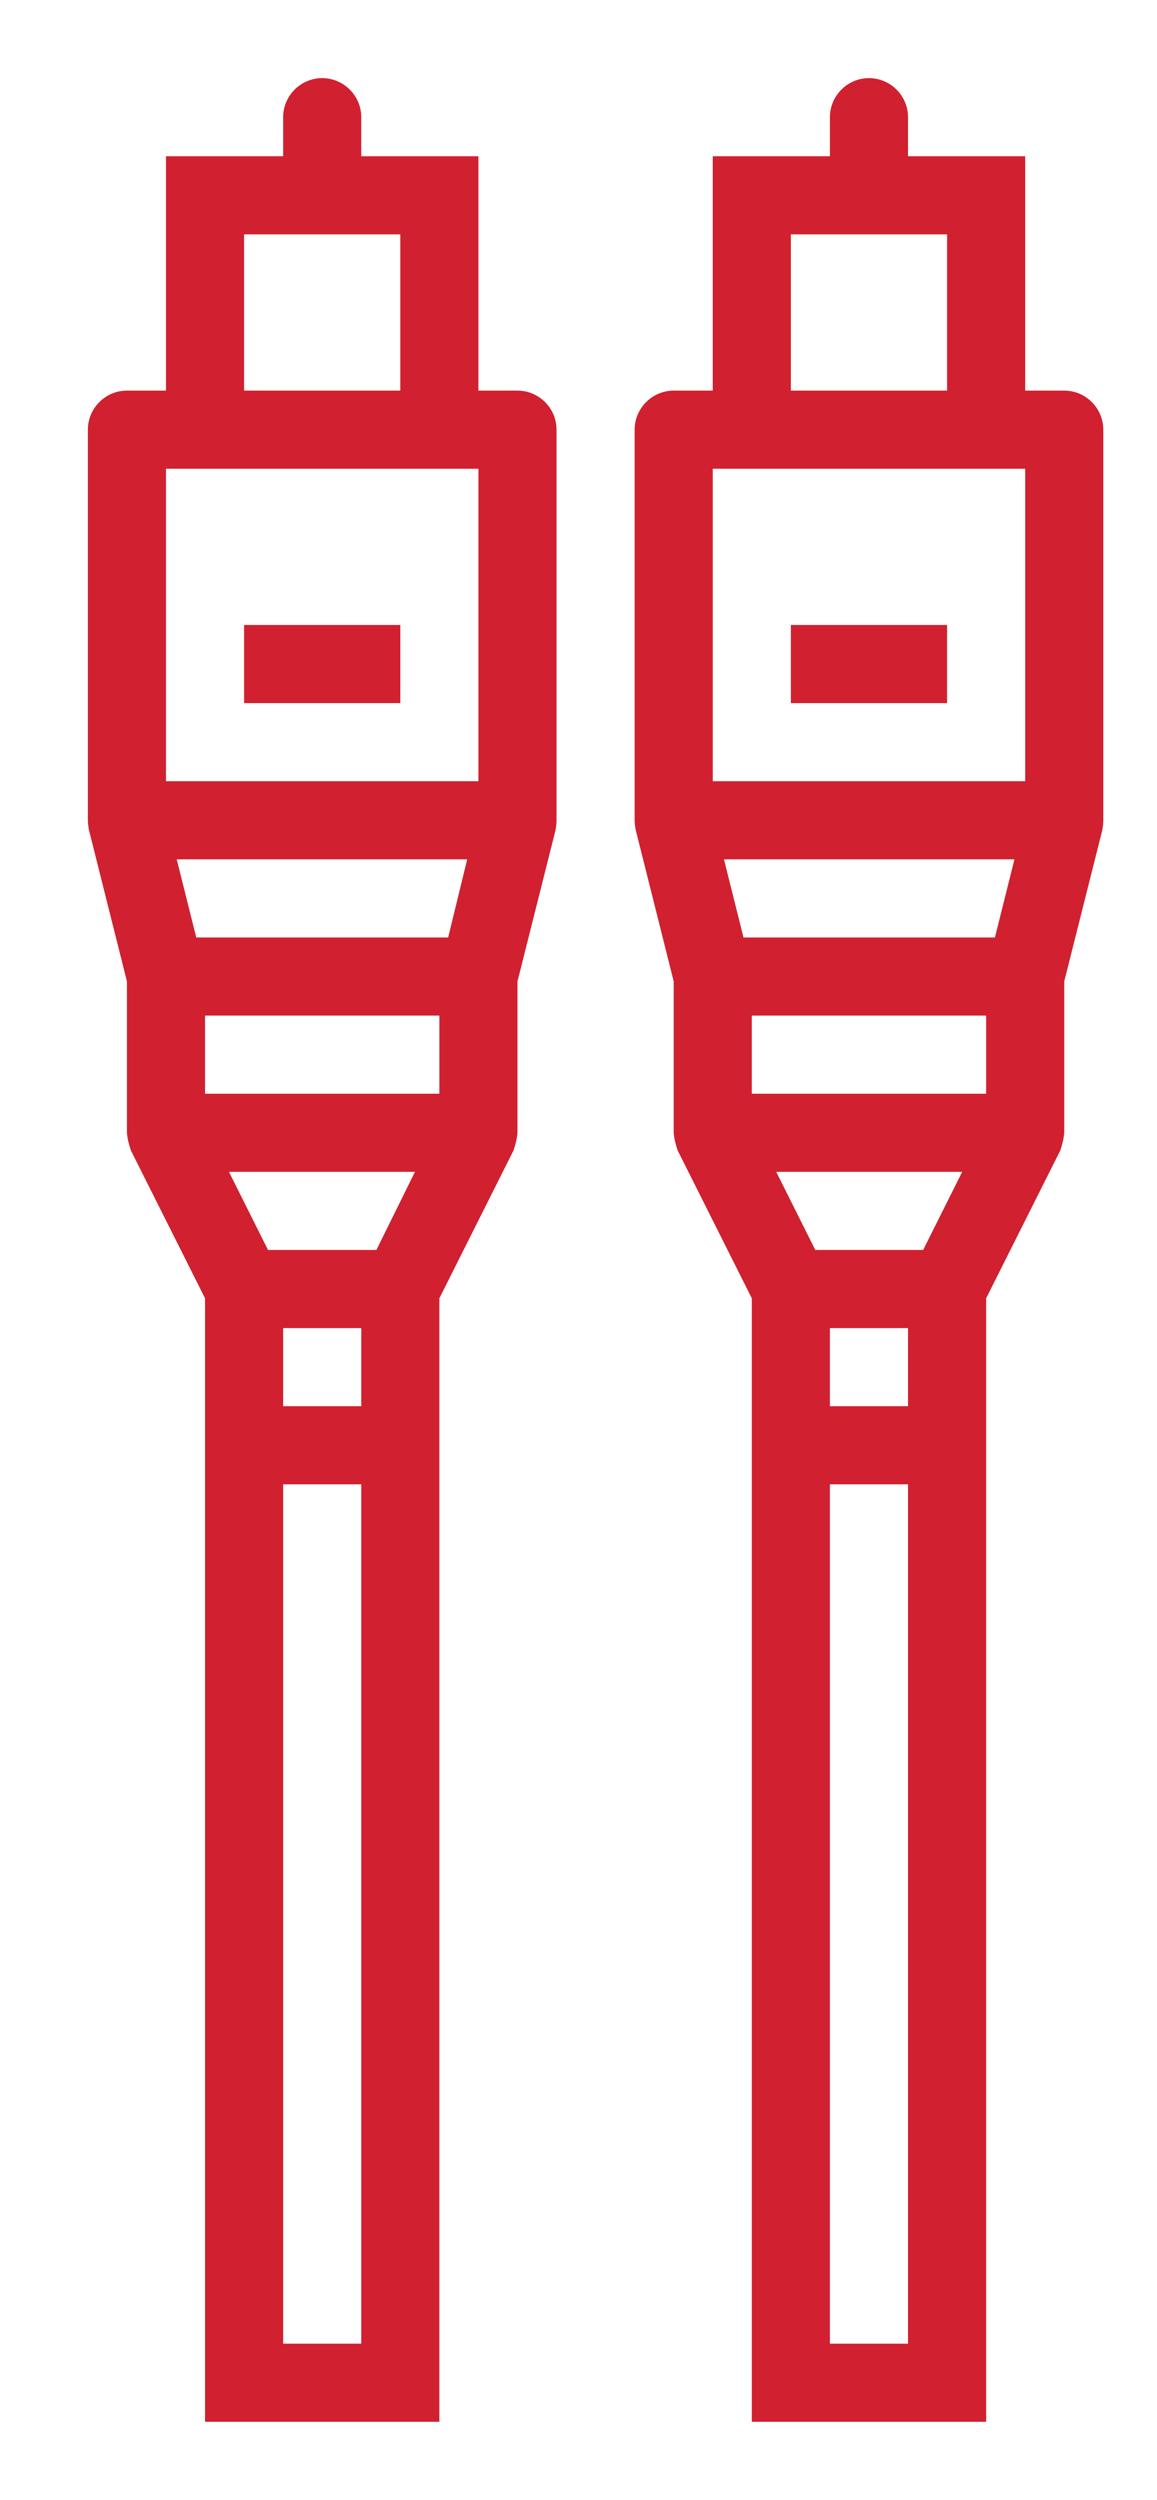 <?xml version="1.0" encoding="utf-8"?>
<!-- Generator: Adobe Illustrator 23.0.2, SVG Export Plug-In . SVG Version: 6.00 Build 0)  -->
<svg version="1.1" id="Layer_1" xmlns="http://www.w3.org/2000/svg" xmlns:xlink="http://www.w3.org/1999/xlink" x="0px" y="0px"
	 viewBox="0 0 237 512" style="enable-background:new 0 0 237 512;" xml:space="preserve">
<style type="text/css">
	.st0{fill:#D1202F;}
</style>
<g id="outline">
	<path class="st0" d="M26,201v31c0.1,1.2,0.4,2.4,0.8,3.6L42,265.9V496h48V265.9l15.2-30.3c0.4-1.2,0.7-2.4,0.8-3.6v-31l7.8-31
		c0.1-0.6,0.2-1.3,0.2-1.9V88c0-4.4-3.6-8-8-8h-8V32H74v-8c0-4.4-3.6-8-8-8s-8,3.6-8,8v8H34v48h-8c-4.4,0-8,3.6-8,8v80
		c0,0.7,0.1,1.3,0.2,1.9L26,201z M74,480H58V304h16V480z M74,288H58v-16h16V288z M77.1,256H54.9l-8-16h38.1L77.1,256z M90,224H42
		v-16h48V224z M91.8,192H40.2l-4-16h59.5L91.8,192z M50,48h32v32H50V48z M34,96h64v64H34V96z"/>
	<rect x="50" y="128" class="st0" width="32" height="16"/>
	<path class="st0" d="M138,201v31c0.1,1.2,0.4,2.4,0.8,3.6l15.2,30.3V496h48V265.9l15.2-30.3c0.4-1.2,0.7-2.4,0.8-3.6v-31l7.8-31
		c0.1-0.6,0.2-1.3,0.2-1.9V88c0-4.4-3.6-8-8-8h-8V32h-24v-8c0-4.4-3.6-8-8-8s-8,3.6-8,8v8h-24v48h-8c-4.4,0-8,3.6-8,8v80
		c0,0.7,0.1,1.3,0.2,1.9L138,201z M186,480h-16V304h16V480z M186,288h-16v-16h16V288z M189.1,256h-22.1l-8-16h38.1L189.1,256z
		 M202,224h-48v-16h48V224z M203.8,192h-51.5l-4-16h59.5L203.8,192z M162,48h32v32h-32V48z M146,96h64v64h-64V96z"/>
	<rect x="162" y="128" class="st0" width="32" height="16"/>
</g>
</svg>
